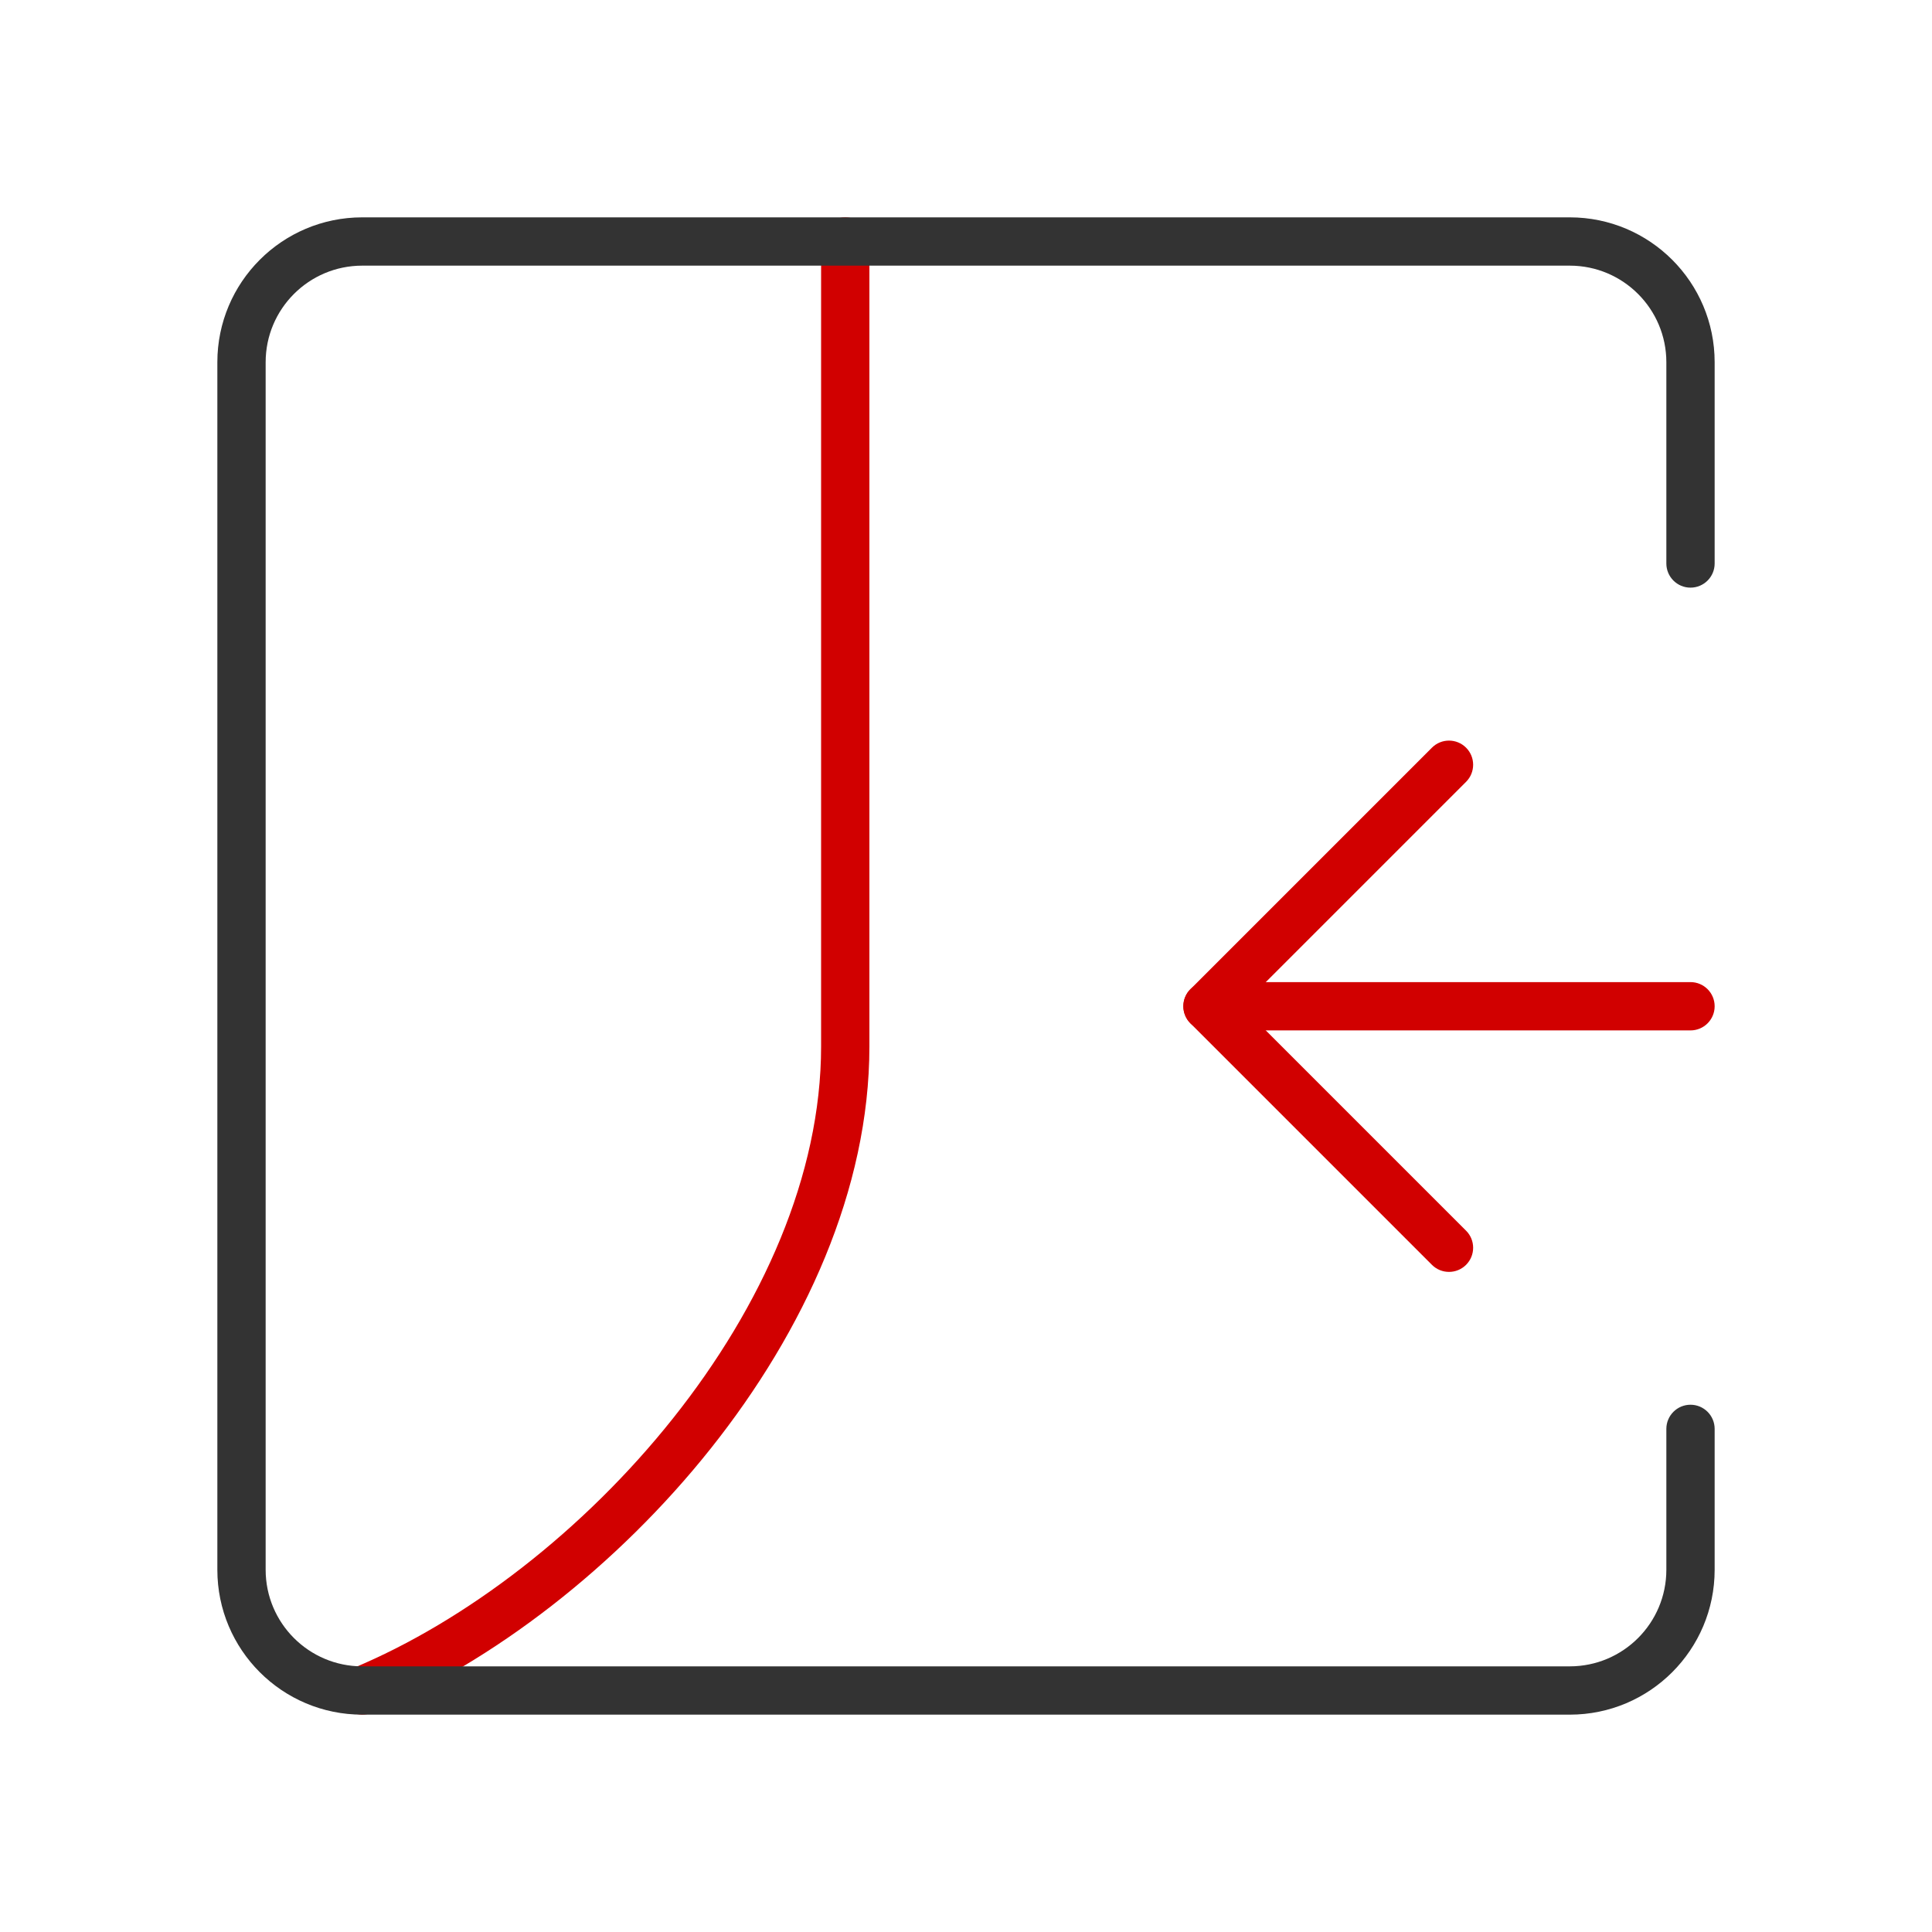 <svg width="80" height="80" viewBox="0 0 80 80" fill="none" xmlns="http://www.w3.org/2000/svg">
<path d="M70 40.667C70.552 40.667 71 41.114 71 41.667C71 42.219 70.552 42.667 70 42.667H50C49.448 42.667 49 42.219 49 41.667C49 41.114 49.448 40.667 50 40.667H70Z" fill="#D10000"/>
<path d="M59.293 30.96C59.683 30.569 60.316 30.569 60.707 30.96C61.097 31.35 61.097 31.983 60.707 32.374L51.414 41.667L60.707 50.96C61.097 51.35 61.097 51.983 60.707 52.374C60.316 52.764 59.683 52.764 59.293 52.374L49.293 42.374C48.902 41.983 48.902 41.35 49.293 40.96L59.293 30.96Z" fill="#D10000"/>
<path d="M34 43.333V10C34 9.448 34.448 9 35 9C35.552 9 36 9.448 36 10V43.333C36 49.246 33.303 55.112 29.43 59.98C25.553 64.853 20.42 68.823 15.385 70.923C14.875 71.135 14.29 70.894 14.077 70.385C13.865 69.875 14.106 69.29 14.615 69.077C19.305 67.122 24.173 63.375 27.864 58.735C31.559 54.092 34 48.652 34 43.333Z" fill="#D10000"/>
<path d="M69 23.333V15C69 12.791 67.209 11 65 11H15C12.791 11 11 12.791 11 15V65C11 67.209 12.791 69 15 69H65C67.209 69 69 67.209 69 65V59.167C69 58.615 69.448 58.167 70 58.167C70.552 58.167 71 58.615 71 59.167V65C71 68.314 68.314 71 65 71H15C11.686 71 9 68.314 9 65V15C9 11.686 11.686 9 15 9H65C68.314 9 71 11.686 71 15V23.333C71 23.885 70.552 24.333 70 24.333C69.448 24.333 69 23.885 69 23.333Z" fill="#333333"/>
</svg>
